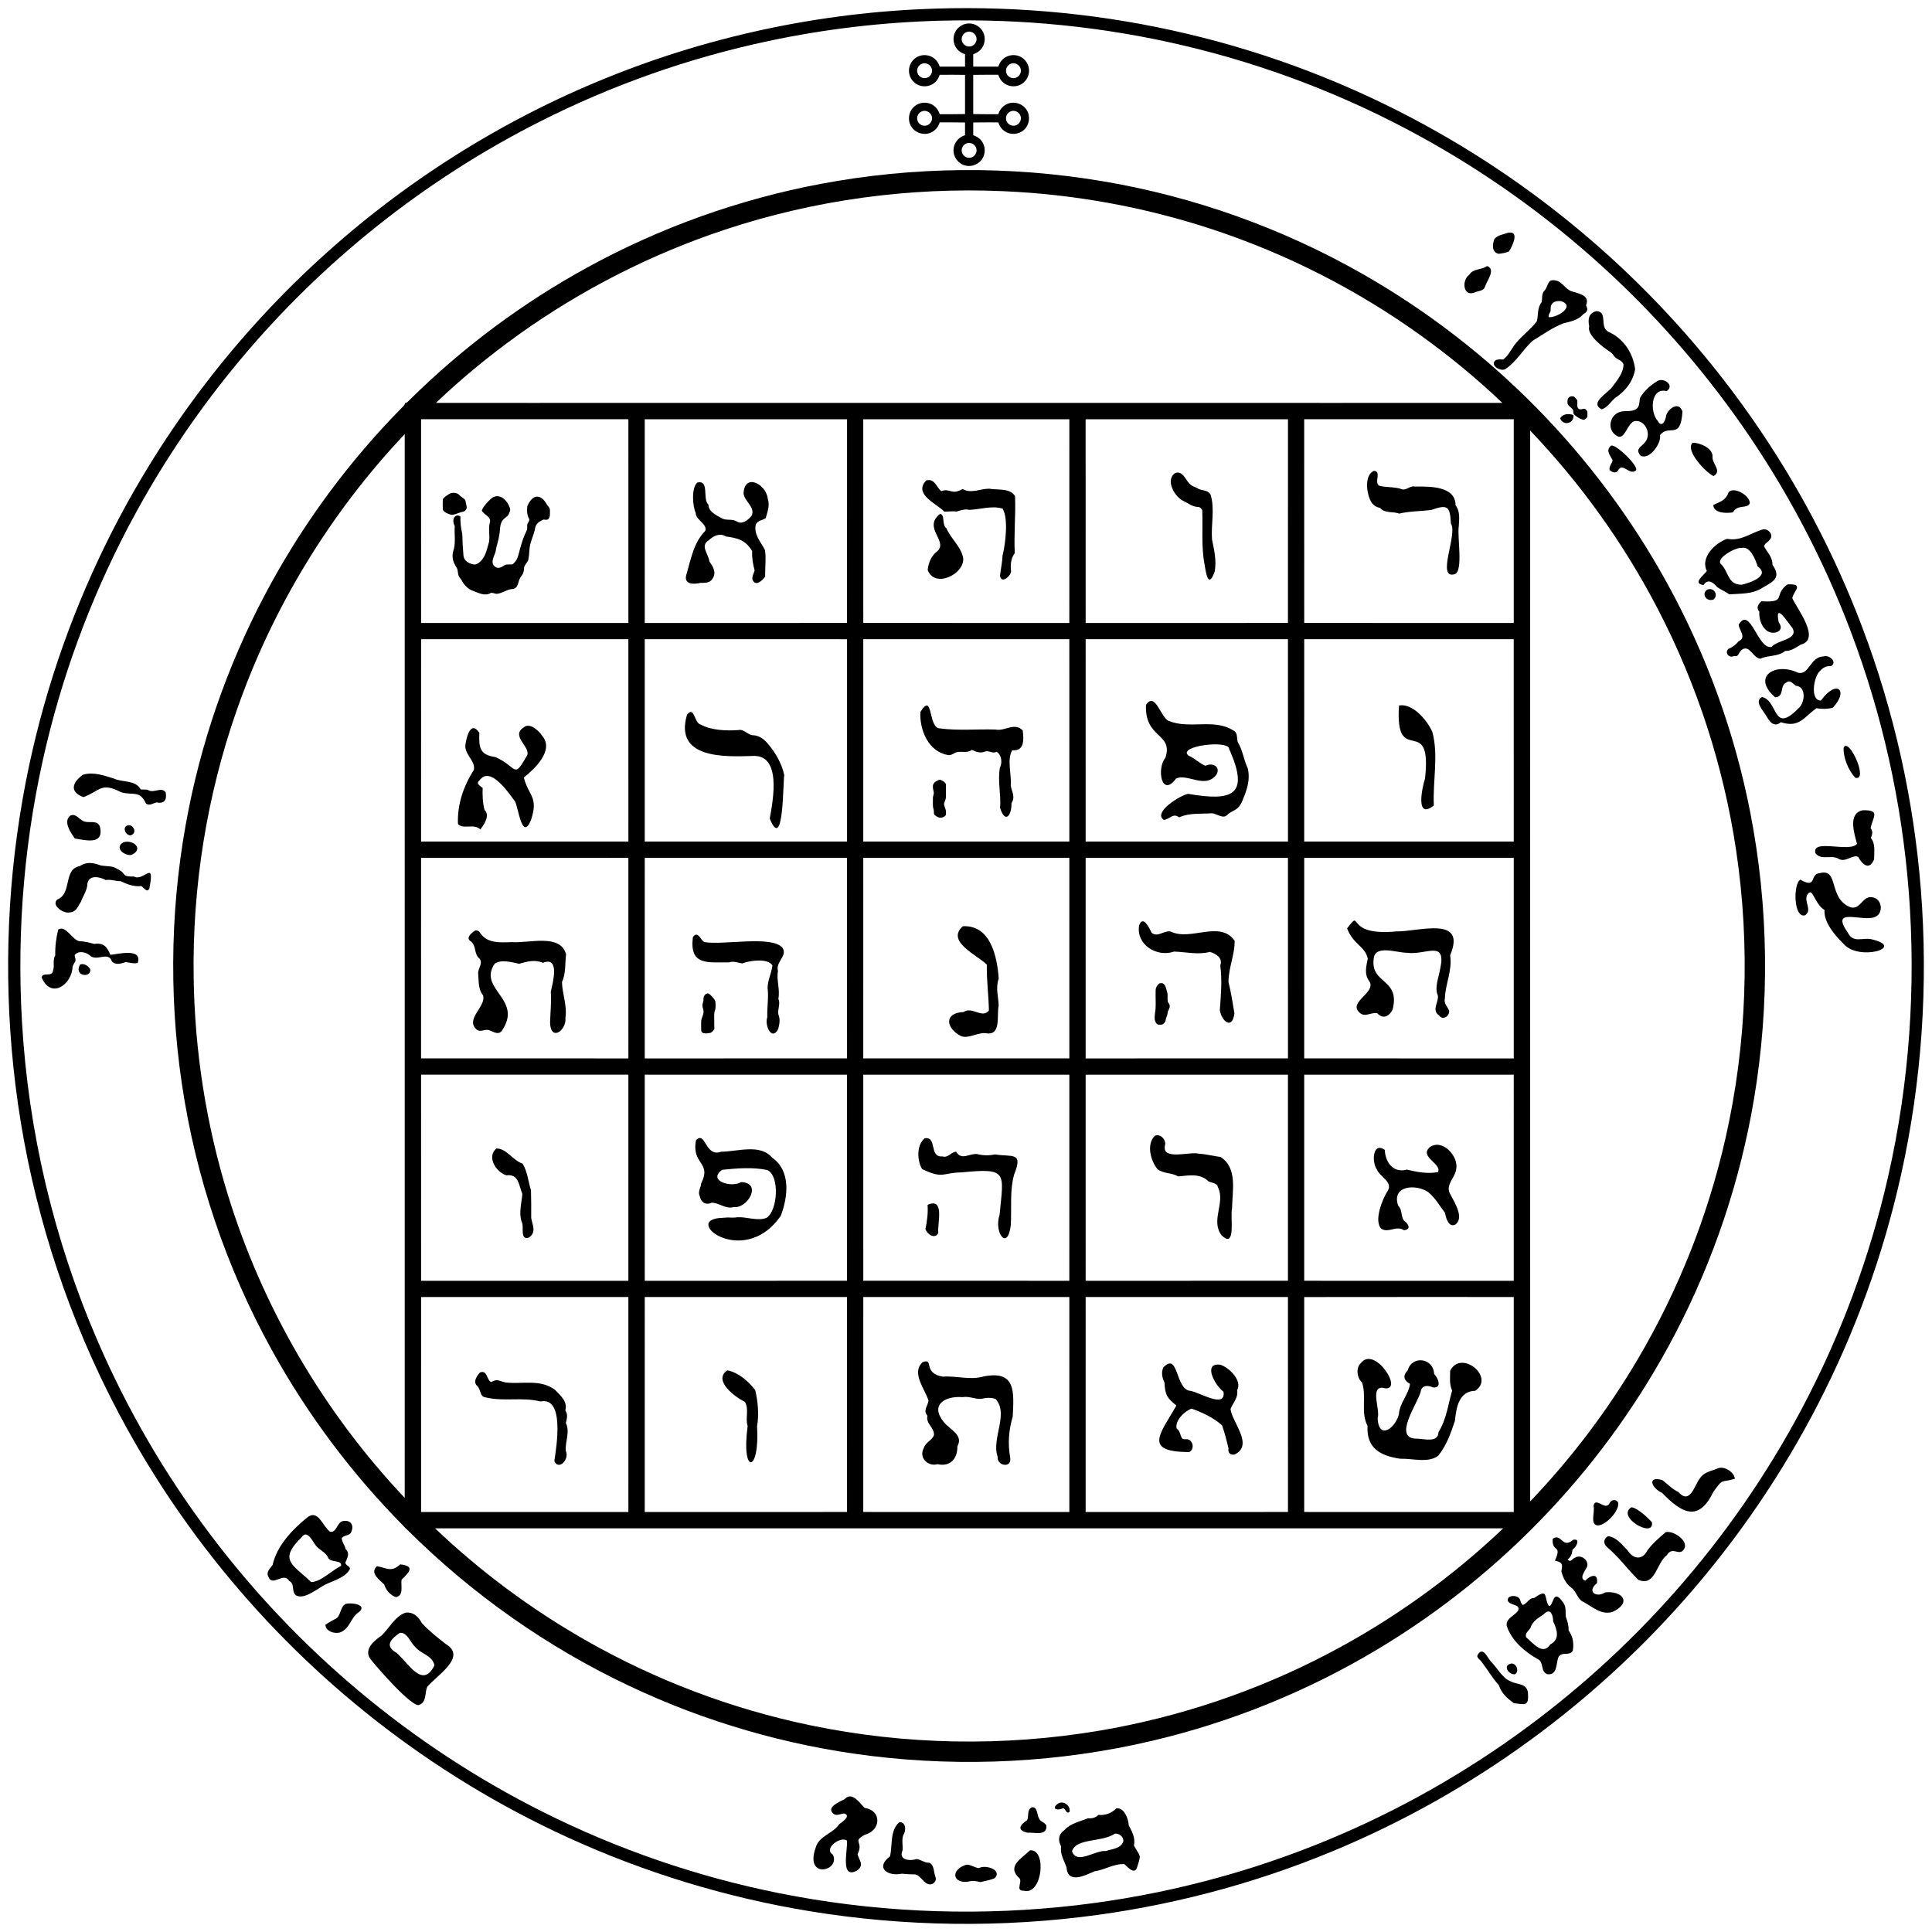 <svg xml:space="preserve" style="enable-background:new 0 0 4000 4000;" viewBox="0 0 4000 4000" height="4000px" width="4000px" y="0px" x="0px" xmlns:xlink="http://www.w3.org/1999/xlink" xmlns="http://www.w3.org/2000/svg" id="Layer_1" version="1.0">
<g>
	<path d="M1937.5,17.81c175.07-5.47,350.91,11.94,521.35,52.37c171.71,40.61,337.87,104.54,492.59,189.36
		c136.8,74.89,264.64,166.07,380.19,270.8c110.85,100.45,210.29,213.45,295.88,336.13c93.75,134.29,170.78,280.26,228.59,433.5
		c65.49,173.45,106.2,356.19,120.78,541.01c15.66,197.83,2.12,398.03-41.06,591.76c-36.7,165.13-94.88,325.46-172.51,475.76
		c-71.16,137.9-158.65,267.35-259.91,384.92c-93.69,108.92-199.29,207.55-314.18,293.8c-124.54,93.45-260.08,172.26-403.02,234.01
		c-163.73,70.84-337.17,119.18-513.91,143.41c-197.66,27.07-399.38,24.51-596.25-7.78c-173.03-28.42-342.25-80.03-501.62-153.17
		c-141.02-64.61-274.34-145.97-396.45-241.63C661,3470.44,554.29,3365.72,460.6,3250.39c-100.29-123.27-185.76-258.61-253.77-402.24
		c-89.98-189.66-149.22-393.83-174.9-602.17C7.68,2049.4,12.59,1849.2,46.88,1654.11c30.23-172.09,83.51-340.12,158.01-498.17
		c106.9-227.2,257.61-433.6,441.08-604.99c171.29-160.19,371.09-289.88,587.42-380.53C1456.07,76.85,1696.1,25.06,1937.5,17.81z
		 M1947.52,42.84c-119.6,3.15-238.92,17.12-355.95,41.99c-164.53,34.86-324.48,91.27-474.51,167.26
		c-238.34,120.5-451.44,290.46-622.2,495.78c-80.74,96.9-152.11,201.61-212.74,312.21c-83.08,151.43-145.91,313.97-186.1,481.95
		c-44.91,187.1-61.68,380.83-50.54,572.89c13.02,227.75,66.3,453.17,157.09,662.47c61.36,141.74,139.68,276.1,232.62,399.44
		c89.71,119.1,192.97,228,307.25,323.77c117.15,98.32,245.83,182.9,382.61,251.34c154.15,77.18,318.62,133.74,487.66,167.6
		c190.56,38.26,386.8,47.79,580.23,28.91c181.77-17.71,361.02-61.1,530.7-128.69c146.46-58.26,285.76-134.46,413.96-226.16
		c121-86.55,232.2-186.82,330.61-298.4c101.7-115.18,189.87-242.31,261.94-378.02c80.83-152.05,141.36-314.89,179.34-482.86
		c43.74-192.84,57.72-392.3,42.3-589.4c-14.32-183.68-54.78-365.31-120.01-537.62c-56.9-150.38-132.54-293.65-224.5-425.54
		c-84.61-121.35-182.92-233.15-292.53-332.51c-113.58-102.95-239.18-192.66-373.56-266.43c-154.2-84.76-319.95-148.48-491.24-188.71
		C2285.62,55.41,2116.26,38.39,1947.52,42.84z"></path>
</g>
<g>
	<path d="M1977.85,65.89c5.43-10.65,17.2-17.64,29.16-17.29c12.35,0.03,24.2,7.91,29.05,19.26c5.24,11.55,2.77,26.04-6.02,35.2
		c-4.04,4.43-9.47,7.29-15.08,9.2c0.02,8.54-0.01,17.08,0.02,25.62c17.28,0.15,34.56,0.05,51.84,0.1
		c2.16-6.49,5.74-12.68,11.25-16.89c9.54-7.76,23.6-9.24,34.55-3.65c10.7,5.18,17.93,16.69,17.9,28.59
		c0.33,12.5-7.43,24.71-18.86,29.75c-11.62,5.47-26.35,3.06-35.61-5.84c-4.45-4.05-7.31-9.48-9.21-15.12
		c-17.29,0.04-34.58-0.14-51.87,0.2c0,27.04-0.02,54.09,0.01,81.14c17.3,0.45,34.6,0.23,51.91,0.26
		c2.89-9.78,10.22-18.24,19.89-21.75c13.84-5.48,30.95,0.16,38.71,12.87c8.3,12.57,6.05,30.73-5.06,40.89
		c-10.7,10.43-28.75,11.73-40.82,2.92c-6.23-4.23-10.49-10.83-12.71-17.95c-17.3-0.02-34.6-0.14-51.88,0.21
		c-0.08,8.79-0.06,17.58-0.03,26.38c6.71,2.18,13.03,6.03,17.25,11.79c7.48,9.66,8.66,23.64,2.94,34.43
		c-6.55,13.19-22.79,20.37-36.96,16.37c-14.36-3.51-24.96-17.87-24.03-32.64c0.3-13.86,10.6-26.25,23.82-29.97
		c-0.03-8.79-0.01-17.57-0.02-26.36c-17.46-0.36-34.93-0.2-52.4-0.23c-2.89,9.7-10.08,18.13-19.66,21.68
		c-13.94,5.69-31.31-0.06-39.07-12.97c-8.53-13.04-5.63-31.96,6.45-41.81c11.45-10.1,30.08-10.18,41.65-0.22
		c5.21,4.19,8.54,10.19,10.74,16.42c17.43-0.16,34.87,0.16,52.31-0.32c-0.01-27.05-0.03-54.1,0-81.14
		c-17.49-0.3-34.98-0.23-52.47-0.14c-2.17,7.14-6.49,13.7-12.69,17.96c-9.7,6.95-23.32,7.78-33.8,2.08
		c-10.19-5.29-17.02-16.4-17.09-27.89c-0.44-12.37,7.04-24.53,18.25-29.77c11.44-5.68,26.1-3.61,35.55,4.97
		c4.74,4.12,7.93,9.74,9.78,15.7c17.49,0.07,34.98,0.06,52.47-0.05c-0.02-8.54-0.05-17.08,0.02-25.62
		c-6.78-2.19-13.16-6.07-17.38-11.9C1973.19,90.67,1972.05,76.66,1977.85,65.89z M2002.31,66.06c-7.68,2.01-12.85,10.54-10.87,18.27
		c1.6,7.72,9.77,13.27,17.55,11.78c8.5-1.17,14.7-10.36,12.51-18.69C2019.75,69.13,2010.44,63.52,2002.31,66.06z M1909.51,131.72
		c-7.37,2.23-12.14,10.48-10.31,17.98c1.54,7.76,9.73,13.37,17.54,11.9c8.3-1.17,14.49-9.94,12.65-18.16
		C1927.92,134.65,1917.92,128.69,1909.51,131.72z M2093.51,131.71c-7.08,2.14-11.86,9.83-10.51,17.13
		c1.12,8.16,9.6,14.33,17.73,12.75c8.43-1.19,14.62-10.22,12.54-18.52C2111.6,134.48,2101.78,128.76,2093.51,131.71z
		 M1908.51,230.62c-7.01,2.68-11.25,10.91-9.19,18.16c1.83,7.58,9.99,12.88,17.67,11.3c8.48-1.31,14.59-10.6,12.22-18.91
		C1927.26,232.38,1916.78,226.96,1908.51,230.62z M2092.5,230.6c-7.33,2.75-11.55,11.57-8.98,18.99
		c2.32,7.81,11.43,12.68,19.21,10.06c7.96-2.25,12.92-11.56,10.17-19.41C2110.49,231.95,2100.44,227.14,2092.5,230.6z
		 M2001.5,296.73c-7.27,2.35-11.96,10.59-10.05,18.03c1.63,7.92,10.21,13.51,18.13,11.66c8.39-1.52,14.24-10.82,11.8-19.04
		C2019.38,298.99,2009.6,293.71,2001.5,296.73z"></path>
</g>
<g>
	<path d="M1699.46,380.67c192.15-36.18,390.72-37.98,583.52-5.45c189.2,31.85,372.63,97.43,539.2,192.62
		c131.92,75.26,253.32,168.89,359.75,277.23c105.86,107.7,196.93,229.94,269.63,362.31c81.56,148.21,139.92,309.16,172.26,475.21
		c38.04,195.11,40.53,397.07,7.58,593.1c-28.46,169.32-83.82,334.08-163.38,486.22c-69.48,133.1-157.33,256.57-260.14,366
		c-104.33,111.12-224.08,207.78-354.81,286.17c-144.88,87-303.29,151.43-467.82,190.06c-190.51,44.86-389,55.15-583.21,31.18
		c-172.55-21.27-341.65-70.24-498.81-144.61c-170.03-80.26-326-190.06-459.23-322.72c-3.43-2.92-6.61-6.06-9.47-9.51
		c-106.67-107.87-198.44-230.46-271.72-363.29c-94.45-170.86-157.92-358.77-186.38-551.91c-27.99-189.53-23.08-383.93,14.9-571.73
		c32.69-161.91,90.15-318.78,169.71-463.53C633.82,1075.4,725,952.92,831.05,845.05c2.89-3.16,7.09-5.79,7.37-10.48
		c4.77-0.33,7.4-4.61,10.62-7.53c108.82-107.47,232.63-199.75,366.78-273.21C1366.59,471.15,1530.47,412.44,1699.46,380.67z
		 M1501.19,475.41c-152.1,50.3-296.46,123.84-426.81,216.95c-60.4,43.25-118.05,90.44-171.8,141.74
		c126.48,0.19,252.95,0.03,379.42,0.08c386.67,0,773.33,0,1160,0c222.79-0.05,445.59,0.11,668.38-0.08
		c-53.4-50.95-110.63-97.86-170.6-140.87c-131.29-93.98-276.83-168.06-430.21-218.55c-139.48-46.04-285.36-72.52-432.09-78.84
		C1882.69,387.25,1686.28,413.94,1501.19,475.41z M871.77,868c0.04,140.6-0.07,281.2,0.05,421.81c143.06-0.01,286.11,0,429.17-0.01
		c0.02-140.6-0.01-281.2,0.01-421.81C1157.92,868.01,1014.85,868,871.77,868z M1334.86,868c0.02,140.6-0.05,281.2,0.03,421.81
		c139.59-0.06,279.17,0.09,418.76-0.07c0.17-140.58-0.01-281.16,0.09-421.73C1614.11,867.99,1474.48,868.01,1334.86,868z
		 M1787.26,868.01c0.1,140.57-0.08,281.15,0.09,421.73c142.2,0.14,284.4,0.05,426.59,0.04c0.1-140.6,0-281.19,0.05-421.78
		C2071.75,868.01,1929.51,867.99,1787.26,868.01z M2247.66,868c0.04,140.6-0.1,281.2,0.07,421.8c139.6-0.03,279.21,0.08,418.81-0.05
		c0.15-140.58-0.02-281.16,0.09-421.74C2526.97,867.98,2387.31,868.02,2247.66,868z M2700.18,868
		c0.08,140.58-0.08,281.16,0.08,421.74c144.6,0.16,289.19,0.01,433.79,0.07c0.06-140.6,0-281.21,0.02-421.81
		C2989.44,868.01,2844.81,868,2700.18,868z M3168.05,891.47c-0.11,309.18-0.02,618.35-0.05,927.53
		c0.03,429.84-0.06,859.68,0.05,1289.52c85.84-89.68,161.08-189.48,223.98-296.51c83.12-141.41,144.3-295.69,180.48-455.69
		c44.22-195.02,51.45-398.29,21.91-596.04c-25.92-173.71-80.84-343.04-161.82-498.89C3362.53,1126.39,3273.2,1001.38,3168.05,891.47
		z M489.91,1471.07c-62.01,177.48-91.96,365.98-88.95,553.92c2.23,150.43,25.54,300.57,69.52,444.46
		c71.57,235.17,198.62,453.11,367.44,631.73c0.1-74.73,0.02-149.45,0.04-224.18c-0.02-659.39,0.06-1318.79-0.04-1978.18
		C683.45,1062.3,563.88,1258.64,489.91,1471.07z M871.82,1323.39c-0.11,139.64-0.02,279.28-0.04,418.92
		c143.07,0.06,286.14,0.04,429.22,0.01c-0.02-139.64,0.02-279.28-0.02-418.93C1157.92,1323.4,1014.87,1323.41,871.82,1323.39z
		 M1787.34,1323.45c-0.12,139.61-0.02,279.21-0.05,418.82c142.23,0.15,284.46,0.07,426.69,0.04
		c-0.03-139.63,0.07-279.26-0.04-418.88C2071.74,1323.4,1929.54,1323.35,1787.34,1323.45z M2247.73,1323.39
		c-0.15,139.65-0.06,279.29-0.05,418.93c139.64,0.01,279.28,0.1,418.93-0.05c-0.05-139.61,0.05-279.22-0.05-418.83
		C2526.95,1323.34,2387.34,1323.44,2247.73,1323.39z M2700.25,1323.46c-0.13,139.6-0.02,279.21-0.05,418.81
		c144.62,0.16,289.24,0.03,433.86,0.07c-0.03-139.66,0.1-279.31-0.06-418.96C2989.42,1323.47,2844.84,1323.31,2700.25,1323.46z
		 M1334.88,1323.42c-0.05,139.64-0.02,279.27-0.01,418.91c139.61-0.03,279.23,0.11,418.84-0.06c0-139.58,0.01-279.17,0-418.75
		c-26.24-0.28-52.48-0.04-78.71-0.12C1561.63,1323.41,1448.26,1323.38,1334.88,1323.42z M871.77,1776.09
		c-0.03,138.39,0.06,276.79-0.04,415.19c143.09,0.13,286.18,0.05,429.27,0.04c-0.01-138.42,0.01-276.84-0.01-415.26
		C1157.92,1776.08,1014.85,1776.04,871.77,1776.09z M1334.89,1776.06c-0.06,138.43-0.03,276.85-0.02,415.27
		c139.61-0.03,279.23,0.11,418.84-0.06c-0.03-138.38,0.07-276.77-0.05-415.15C1614.07,1775.99,1474.48,1776.11,1334.89,1776.06z
		 M1787.34,1776.12c-0.12,138.38-0.02,276.77-0.05,415.15c142.23,0.15,284.46,0.07,426.7,0.04c-0.03-138.41,0.03-276.82-0.04-415.23
		C2071.75,1776.08,1929.54,1776,1787.34,1776.12z M2247.72,1776.07c-0.13,138.42-0.05,276.83-0.04,415.25
		c139.64,0.01,279.28,0.1,418.93-0.05c-0.05-138.38,0.05-276.77-0.06-415.15C2526.94,1776,2387.33,1776.09,2247.72,1776.07z
		 M2700.24,1776.11c-0.09,138.39-0.02,276.77-0.04,415.16c144.62,0.16,289.24,0.03,433.86,0.07c0.01-138.43,0.02-276.85,0-415.28
		C2989.45,1776.1,2844.84,1776,2700.24,1776.11z M871.79,2225.01c-0.01,142.24-0.07,284.47,0.03,426.71
		c143.05-0.01,286.11,0,429.16-0.01c0.04-142.23,0.01-284.46,0.01-426.7C1157.93,2225.02,1014.86,2225.02,871.79,2225.01z
		 M1334.87,2225.01c-0.01,142.24-0.05,284.47,0.02,426.71c139.59-0.06,279.17,0.08,418.76-0.07c0.13-142.2,0.06-284.39,0.04-426.59
		C1614.08,2224.95,1474.48,2225.05,1334.87,2225.01z M1787.31,2225.06c-0.02,142.2-0.09,284.39,0.04,426.59
		c142.2,0.13,284.39,0.06,426.59,0.04c0.09-142.22,0.04-284.44,0.02-426.65C2071.75,2225.02,1929.53,2224.97,1787.31,2225.06z
		 M2247.7,2225.02c-0.04,142.23-0.12,284.46,0.03,426.69c139.61-0.03,279.21,0.07,418.82-0.05c0.1-142.2,0.05-284.4,0.02-426.6
		C2526.95,2224.95,2387.32,2225.05,2247.7,2225.02z M2700.22,2225.06c-0.04,142.17-0.04,284.35,0,426.52
		c35.59,0.31,71.18,0.05,106.78,0.13c109.02-0.01,218.03,0.02,327.05-0.01c0.04-142.23,0.02-284.46,0.01-426.69
		C2989.45,2225.05,2844.84,2224.96,2700.22,2225.06z M871.82,2685.28c-0.1,148.39-0.05,296.78-0.02,445.17
		c143.06,0.02,286.13,0.05,429.2-0.01c-0.02-148.38,0.02-296.77-0.02-445.15C1157.93,2685.28,1014.88,2685.29,871.82,2685.28z
		 M1334.89,2685.28c-0.07,148.39-0.03,296.78-0.01,445.18c139.61-0.04,279.22,0.13,418.83-0.09
		c-0.03-148.34,0.09-296.68-0.06-445.02C1614.06,2685.2,1474.48,2685.34,1334.89,2685.28z M1787.35,2685.35
		c-0.15,148.34-0.03,296.68-0.06,445.02c35.57,0.22,71.14,0.03,106.71,0.1c106.66-0.04,213.32,0.08,319.98-0.06
		c-0.01-148.37,0.06-296.73-0.04-445.1C2071.74,2685.29,1929.55,2685.22,1787.35,2685.35z M2247.73,2685.29
		c-0.15,148.38-0.07,296.77-0.04,445.15c139.64,0.01,279.28,0.13,418.91-0.06c-0.04-148.35,0.07-296.69-0.05-445.04
		C2526.94,2685.22,2387.34,2685.32,2247.73,2685.29z M2700.22,2685.42c-0.05,148.32-0.02,296.64-0.01,444.96
		c31.93,0.21,63.86,0.03,95.79,0.09c112.69-0.01,225.37,0.01,338.06-0.01c0.02-148.39,0.03-296.77-0.01-445.16
		C2989.44,2685.35,2844.83,2685.12,2700.22,2685.42z M900.75,3164.26c93.58,89.07,198.02,166.72,310.18,230.83
		c145.1,83.01,303.33,143.02,467.01,176.99c196.49,40.84,400.6,44.48,598.46,11.05c164.1-27.72,323.79-81.37,471.32-158.38
		c132.86-69.26,255.96-157.23,364.51-260.5C2375.07,3164.26,1637.91,3164.24,900.75,3164.26z"></path>
</g>
<path d="M3121.44,482.14c26.09-5.8,9.7,27.46,2.91,38.18c-6.38,3.29-14.88,4.48-21.97,5.19c-14.43-4.05-12.57-19.69-8.41-30.62
	C3100.93,486.41,3111.84,485.69,3121.44,482.14z"></path>
<path d="M3078.68,550.86c19.38,6.39-0.87,31.24-4.45,43.45c-2.78,8.17-13.16,7.69-19.94,10.71c-25.2,11.38-28.7-24.62-12.39-36.09
	C3050.04,555.42,3066.65,559.53,3078.68,550.86z"></path>
<g>
	<path d="M3210.52,580.76c23.62-4.84,27.28,19.66,47.58,23.6c13.66,3.83,34,9.03,25.63,27.61c4.87,9.48,2.75,13.54-6.06,18.75
		c-9.73,11.78-26.35,15.15-40.35,18.54c-23.37,8.91-43.46,23.68-64.55,36.49c-20,18.38-32.96,43.03-55.71,58.15
		c-9.48,6.65-32.98-7.54-21.14-17.65c5.4-3.05,10.64-1.96,16.19-1.93c10.09-7.23,15.7-18.95,22.49-28.71
		c13.52-18.68,33.15-31.83,47.1-50.1c3.9-13.3,0.29-27.99,10.23-39.92c1.47-7.67-0.55-16.25,4.79-22.92
		C3203.47,596.74,3203.38,585.55,3210.52,580.76z M3211.77,631.78c-2.39,3.94-0.5,8.72-1.67,12.92c-1.74,3.84-4.84,7.43-3.65,11.95
		c16.26,1.7,55.85-21.92,26.45-32.97C3225.04,622.57,3215.31,623.58,3211.77,631.78z"></path>
</g>
<path d="M3304.86,644.13c25.57,0.82,4.84,34.21,26.53,43.48c30.79,14,50.2,44.62,53.96,77.05c-4.2,24.4-20.09,45.53-40.93,58.75
	c-9.33,7.8-16.32,20.49-28.31,24.12c-26.32-13.79,13.51-33.78,22.37-47.09c9.96-13.42,23.17-29.16,22.73-46.37
	c-3.37-8.63-13.65-9.49-18.92-16.16c-2.82-4.14-5.98-8.32-10.59-10.56c-13.5-9.02-46.75-34.15-41.42-51.39
	C3287.5,661.11,3288.51,648.99,3304.86,644.13z"></path>
<path d="M3430.41,789.64c13.14-9.65,37.81,7.94,20.29,20.04c-33.53-7.94-35.14,43.37-18.45,61.88c8.56,15.44,16.43-0.96,17.37-11.5
	c4.89-15.02,26.51-29.82,33.76-7.88c-3.99,61.31-27.95,24.35-46.56,48.9c3.89,16.71-23.82,54.35-41.17,41.4
	c-10.35-14.15,2.94-17.03,10.12-26.88c14.15-16.12,1.11-46.33-20.76-43.87c-16.7,3.22-20.92,43.42-38.76,29.85
	c-18.96-11.96-14.09-40.53,6.16-48.2c11.22-4.59,24.7,0.72,35.34-6.6c7.55-5.35,6.08-15.08,7.68-22.95
	C3403.73,809.83,3416.39,798.02,3430.41,789.64z"></path>
<path d="M3250.44,821.44c3.05-1.58,7.51-1.48,10.03,1.19c2.52,2.49,5.76,5.32,5.25,9.27c0.54,4.64-1.7,10.6,2.31,14.15
	c2.76,2.8,6.93,0.79,10.31,0.5c3.41-1.04,5.89,2.24,7.73,4.61c0.97,3.81,0.54,7.91,0.4,11.83c-1.5,2.77-4.14,4.87-6.94,6.21
	c-5.09-0.56-9.76-3.09-13.99-5.82c-2.81-2.12-5.95-4.07-7.82-7.11c-0.75-2.81,0.19-6.01-1.37-8.56c-3.26-3.9-7.97-6.46-10.64-10.86
	C3244.85,831.38,3244.55,824.23,3250.44,821.44z"></path>
<path d="M3230.13,865.89c5.75-9.54,18.06-10.04,27.59-6.51C3259.6,877.08,3236.07,882.8,3230.13,865.89z"></path>
<path d="M3504.48,916.62c14.96-0.08,40.49,10.72,41.22,27.67c-2.8,14.46,20.86,30.82,2.08,41.33
	C3533.21,979.95,3487.51,932.27,3504.48,916.62z"></path>
<path d="M3334.59,923.59c6.5-9.56,62.29,44.69,51.85,50.81c-13.21,10.49-27.55-18.98-36.76,0.25c-4.72,6.16-12.73,3.08-17.2-1.71
	c-1.64-7.53,5.13-13.04,6.29-20C3334.45,943.87,3323.93,932.89,3334.59,923.59z"></path>
<path d="M2844.53,974.9c16.61,0.72-0.28,23.32,10.85,30.69c15.18,4.22,33.18,1.7,48.99,7.91c9.14,0.67,15.7-8.59,25.64-6.09
	c29.4-0.32,83.44-1.49,83.58,38.5c9.69,13.47,7.44,27.67,6.72,43.1c-3.79,21.16,9.95,93.63-8.56,99.8
	c-38.91,11.5,6.9-83.7-7.75-104.56c-2.07-34.84-5.24-41.15-41.18-28.31c-22.05,2.7-44.51,2.26-65.83,7.42
	c-13.49-4.94-29.58-0.01-39.66-11.72c-10.32-2.28-17.07-7.56-21.04-17.78C2829.04,1017.99,2825.19,983.44,2844.53,974.9z"></path>
<path d="M2433.75,979.08c16.6-4.87,20.7,16.9,31.68,24.51c4.57,4.4,11.26,5.12,16.32,8.84c8.23,3.41,18.97,2.27,24.52,11.25
	c9.43,30.14,0.68,62.02,3.12,93.34c4.46,21.71,9.54,43.57,5.62,65.93c-12.97,36.83-17.95,5.38-20.93-13.54
	c-7.31-36.95-3.44-75.56-4.99-113.33c-2.06-3.11-4.97-6.72-9.08-6.5c-10.66-0.3-19.19-7-28.23-11.63
	C2432.39,1030.45,2411,992.68,2433.75,979.08z"></path>
<path d="M1917.57,994.71c17.55-5.01,20.91,14.02,31.28,22.12c18.58-7.12,20.59,9.36,43.96-4.46c17.9,10.43,36.59-0.67,55.18-0.57
	c17.41,3.27,42.96-2.01,53.55,15.38c1.57,40.01-2.57,79.52-0.55,117.92c-8.54,11.5-9.17,24.56-7.63,38.19
	c-1.75,10.84-21.05,26.57-22.98,7.8c1.81-13.7,4.74-26.98,5.3-40.9c5.98-23.61,12.51-76.64,0.12-97.13
	c-22.74-6.91-46.8,1.99-69.23,2.51c-8.56-2.32-17.56,0.98-25.72,3.49c-8.68-1.15-17.05,0.44-25.84,0.13
	C1939.64,1042.92,1890.21,1023.26,1917.57,994.71z"></path>
<path d="M1443.85,998.97c25.66-5.75,9.84,34.36,22.93,46.02c0.24,14.57,15.84,21.37,27.07,27.73c9.79,5.88,21.68,0.94,30.93,6.59
	c11.31,7.74,24.13-2.41,31.24-11.31c8.58-17.86-14.35-29.13-16.57-46.04c1.79-43.54,46.8-19.77,50.09,10.29
	c4.71,12.82-0.46,27.77-4.16,40.26c-6.51,5.24-17.32,4.39-20.71,14.16c-4.33,20.08,10.71,35.57,19.2,52.18
	c2.61,17.75-0.13,36.65,0.38,54.77c-4.23,6.08-15.87,18.51-23.1,11.38c-7.81-7.75-0.64-15.67,1.18-24.01
	c-3.46-13.15-5.78-26.28-5.03-39.98c-13.66-22.85-29.52-26.94-54.33-30.25c-12.35-7.95-25.57-1.6-35.45,7.74
	c-19.07,11.59-0.18,28.38,1.03,43.82c7.96,10.96,15.68,23.64,6.12,36.52c-5.21,8.55-16,7.83-24.71,8.03
	c-13.21,3.24-34.2,3.39-29.25-15.9c9.47-31.73,15.03-67.27,39.43-91.82c5.08-14.61-19.84-22.22-19.67-37.05
	C1433.75,1047.74,1431.14,1009.91,1443.85,998.97z"></path>
<path d="M3578.94,1019.07c11.42-12.79,44.86,7.75,43.8,22.93c-5.37,12.41-24.87,1.06-34.9,18.73c-12.75,2.35-40.17,2.29-40.55-15.31
	C3562.27,1038.43,3573.16,1035.98,3578.94,1019.07z"></path>
<path d="M936.43,1020.53c4.93-0.53,10.5,0.12,14.03,3.97c3.46,3.62,7.96,5.98,11.63,9.35c1.99,1.68,1.71,4.52,2.33,6.84
	c0.6,4.04,2.48,8.08,1.63,12.21c-1.47,2.86-3.62,6.03-7.11,6.43c-7.23,1.38-13.79,5.14-21.05,6.37c-4.22,0.65-8.07-1.43-11.89-2.83
	c-3.78-1.38-6.92-4.14-9.2-7.39c-0.34-7.3-0.33-14.67,0-21.97c3.21-4.7,8.27-7.61,12.94-10.67
	C931.72,1021.49,934.05,1020.77,936.43,1020.53z"></path>
<path d="M1021.76,1028.92c16.4-6.62,29.96,9.4,34.16,23.79c1.34,3.59-0.86,7.13-2,10.46c-2.11,6.39-9.29,8.62-13.05,13.79
	c-6.93,9.36-4.94,19.8-7.27,31.28c-1.95,13.62-5.88,21.49-7.48,33.55c-3.01,10.77-13.23,25.23,1.24,33.06
	c5.74,2.46,11.53-0.87,16.28-4c5.18-3.84,11.85-1.31,17.7-2.51c10.03-8.79,10.76-14.51,15.27-31.84
	c5.32-18.89,6.84-22.72,13.51-37.47c2.55-4.12,0.65-9.14,1.59-13.63c1.37-3.44,4.66-6.38,4.06-10.36
	c-4.95-9.6-4.91-16.17-4.11-26.83c10.27-24.61,27.79-27.48,41-2.92c2.81,3.3,6.37,6.91,5.89,11.62c-0.2,5.75,1.14,12.15-2.78,17.02
	c-2.6,3.43-7.05,1.91-10.62,1.79c-10.38,4.95-16.71,8.55-17.97,21.98c-3.35,12.75-10.61,27.81-10.97,40.22
	c-0.41,8.59-1.15,14-2.5,21.69c-2.2,5.22-6.88,9.21-8.51,14.86c-0.54,9.98-1.88,13.52-8.11,21.65c-5.19,8.5-3.4,22.23-16.26,23.38
	c-11.43,0.75-20.42,8.73-31.83,9.93c-4.41,0.26-8.44-2.76-12.87-1.83c-12.42,7.58-25.38-0.26-37.46-4.57
	c-7.67-2.68-13.95-8.38-18.75-14.77c-2.71-4.83-5.79-9.42-9.06-13.86c-3.92-5.67-1.71-13.14-5.41-18.89
	c-8.62-13.93-11.01-23.73-5.58-39.41c3.55-15.22,0.51-31.25,1.67-46.74c-7.48-14.29,0.7-27.06,11.79-20.03
	c-0.53,9.96,0.81,24.76,3.72,35.7c0.31,15.61,1.25,31.85,2.67,46.77c2.19,9.84,10.31,14.26,19.43,16.59
	c7.48,1.98,13.69-3.88,18.3-8.95c8.95-10.54,11.19-24.75,15.07-37.52c2.17-13.3-1.82-26.83,1.66-39.93
	c3.69-12.8-12.63-15.6-16.61-25.15C999.78,1049.01,1014.54,1032.79,1021.76,1028.92z"></path>
<path d="M1945.99,1064.09c11.04-0.07,3.66,23.57,13.34,29.25c9.09,22.12,29.94,37.39,34.85,61.71c3.42,33.7-59.4,64.13-73.54,24.82
	c1.84-15.7,7.85-29.71,20.81-39.47C1962.54,1119.59,1910.27,1092.48,1945.99,1064.09z"></path>
<g>
	<path d="M3648.96,1096.28c9.99-3.32,23.57,9.78,16.38,19.36c-3.23,6.13-11.22,8.39-13.12,15.39c6.59,12.74,18.08,22.54,17.37,38
		c18.17,26.52,3.98,34.1-19.78,47.38c-21.53,14.31-45.06,12.23-69.4,14.11c-7.93-5.78-17.12-9.35-24.96-14.85
		c-8.83-10.45-19.61-18.09-28.52-4.43c-24.31-3.41,1.25-20.42,6.88-29.14c-14.02-27.88,17.27-58.21,42.09-66.48
		C3604.32,1120.81,3623.18,1104.25,3648.96,1096.28z M3605.67,1134.45c-10.76-2.09-51.95,20.13-43.57,32.45
		c17.59,15.86,13.72,43.65,43.89,43.74c16.86-3.91,60.42-18.3,32.85-38.25C3634.84,1158.87,3623.5,1129.8,3605.67,1134.45z"></path>
</g>
<path d="M3700.75,1209.92c37.18-1.86,10.75,15.21,10.11,28.89c9.75,21.53,59.92,84.79,17.28,95.89
	c-10.9,6.25-18.9,13.13-32.09,13.05c-15.12,12.4-34.66,8.2-51.23,16.03c-15.75-1.07-22.03-29.8-38.49-18.59
	c-6.71,4.36-6.15,16.24-16.17,12.91c-9.53,5.67-20.55-6.75-11.65-14.55c8.58-3.98,15.04-8.44,21.12-15.83
	c17.07-8.25,1.05-22.28,0.09-34.53c24.3-39.77,39.4,52.49,68.19,46.2c11.62-14.67,55.76-14.61,43.41-38.68
	c-10.22-12.44-37.42-56.32-28.75-12.39c15.69,19.93-15.49,29.58-28.05,14.13c-8.95-8.41-12.87-23.39-12-36.04
	c-7.05-7.29-2.52-15.67,4.12-21.54C3701.24,1248.13,3670.25,1232.24,3700.75,1209.92z"></path>
<path d="M3534.59,1220.69c13.79-5.46,24.21,11.36,12.91,20.6C3533.33,1246.5,3521.57,1230.08,3534.59,1220.69z"></path>
<path d="M3775.54,1359c11.65-3.98,29.84,12.03,14.97,20.36c-9.35-0.91-16.24,2.78-22.32,9.76c-13.2,11.06-21.27,61.49,1.81,61.37
	c32.56-45.39,58.61-20.99,24.41,14.93c-10.82,2.62-22.54,3-33.43,0.81c-26.43,18.15-34.89,41.45-73.96,29.08
	c-14.74,12.2-24.05-2.33-31.31-15.05c-6.18-9.94-24.19-29.07-7.56-37.19c34.09,7.63,21.64,78.77,75.86,22.94
	c12.72-10.8,16.53-44.68-6.03-46.29c-6.12-4.22-11.71-13.17-19.6-6.55c-14.43,6.39-3.27,29.79-23.12,30.43
	c-49.84-42.98,0.87-73.4,47.83-50.57C3746.36,1397.58,3747.29,1360.04,3775.54,1359z"></path>
<path d="M2372.68,1459.18c19.55-28.47,30.6,28.06,47.66,33.57c42.72,17.38,92.75-5.62,132.18,19.08
	c10.73,4.43,7.51,15.51,10.09,24.45c10.45,16.98,12.12,36.46,20.79,54.57c5.85,25.79-2.81,47.09-12.51,70.26
	c-8.23,16.26-15.69,15.36-27.86,23.93c-9.87,12.86-22.59-0.47-33.98-1.28c-23.47,1.78-45.69-1.32-67.87,8.49
	c-12.71-10.25-20.01,4.79-31.76,5.18c-23.18-15.5,34.77-51.37,50.53-53.84c90.55,15.57,128.49,4.02,84.85-92.84
	c-0.15-19.72-108.51-6.21-84.12,13.67c12.75,5.27,22.71,16.31,35.27,21.02c14.14-7.22,31.9,1.59,22.6,18.27
	c-22.8,30.75-60.56-3.17-83.55,8.2c-30.43,40.82-40.66-21.07-22.13-43.07C2429.93,1517.51,2369.32,1529.65,2372.68,1459.18z"></path>
<path d="M2896.52,1460.63c27.89-4.96,57.78,29.57,69.01,54.63c13.16,49.43,0.66,101.06,3.07,152.4
	c-38.84,30.71-24.3-37.05-18.19-55.91C2965.49,1472.69,2887.4,1593.17,2896.52,1460.63z"></path>
<path d="M1905.5,1474.22c27.07-44.22,15.45,34.08,40.61,33.87c37.22,5.06,76.71,1.15,114.93,2.37c19.77,4.15,38.96-15.84,56.42,1.84
	c2.24,18.65,3.94,43.16-21.77,41.13c-11.4,19.21-1.02,49.83-3.1,72.62c1.88,12.52,10.18,24.08,1.61,36.4
	c0.62,24.62-12.45,44.6-23.62,10.48c2.31-27.72-5.35-55.9-0.49-83.07c5.52-10.92,3.78-27.2-6.94-33.49
	c-7.7,4.87-15.31-3.14-23.41-0.46c-10.07,4.33-18.41,0.71-27.76-3.31c-11.06,8.32-23.91,0.5-35.06,6.28
	c-4.23,2.53-8.85,5.03-13.95,4.48C1922.03,1556.22,1903.79,1511.81,1905.5,1474.22z"></path>
<path d="M1422.48,1479.52c15.71-19.1,14.28,18.02,28.53,20.73c22.16,11.95,52.84,13.1,77.89,11.23
	c12.19-2.51,19.25,10.95,31.04,10.85c10.57,0.24,21.95,7.94,28.56,15.98c16.62,18.84,30.35,42.92,35.17,66.48
	c-2.71,15.9-0.98,161.81-29.96,89.97c6.93-38.76,25.29-134.3-36.72-129.56C1502.55,1566.77,1394.77,1571.98,1422.48,1479.52z"></path>
<path d="M1084.18,1506.17c11.94-11.34,31.48,6.61,38.35,17.26c25.4,29.79-14.84,67.82-37.95,86.32
	c9.6,38.59,30.91,39.28,14.81,88.04c-18.44,44.42-25.86-24.08-32.99-38.41c-13.66-18.11-51.38-74.85-73.7-43.63
	c-8.55,6.89,1.85,11.15,6.58,15.77c-0.54,15.13,0.02,30.69,3.87,45.34c11.92,10.94-0.77,30.53-8.82,40.5
	c-12.38-13.22-36.16,0.72-46.2-11.38c-1.54-40.56,11.44-78.32,33.04-112.23c3.16-18.97-19.22-31.1-17.72-50.79
	c2.02-15.79,10.74-52.8,29.02-25.64c-1.37,30.46,0.76,45.56,33.12,50.11c46.37,20.2,36.43,48.03,66.05-3.94
	C1098.14,1545.91,1056.82,1523.49,1084.18,1506.17z"></path>
<path d="M3817.09,1548.06c10.29-23.51,52.74,70.09,24.07,62.2C3826.89,1595.14,3815.88,1567.97,3817.09,1548.06z"></path>
<path d="M171.51,1604.09c21.74-6.72,43.94,1.6,64.82,8c17.71,8.2,44.35,2.51,54.74,22.05c5.05,1.48,10.74-0.73,15.68,1.64
	c11.86,7.42,27.48-7.89,36.27,4.8c2.83,14.8-2.64,24.28-18.44,20.73c-7.35,1.13-14.95,8.2-22.33,2.28
	c-13.38-28.28-26.01-16.13-51.12-23.21c-42.04-21.53-42.25-3.9-78.25,10C143.07,1639.53,149.68,1619.97,171.51,1604.09z"></path>
<path d="M1942.85,1615.22c1.61-0.81,3.6-0.98,5.3-0.2c3.95,1.73,8.02,4.07,10.18,7.97c0.31,6.65-0.03,13.33,0.11,20
	c-0.1,4.6,0.65,9.46-1.47,13.75c-0.96,3.4-3.38,6.87-2.1,10.5c1.26,4.9,4.08,9.5,3.67,14.74c-0.23,2.36,0.69,5.49-1.64,7.08
	c-4.26,3.97-11.04,5.26-16.11,2.1c-3.08-1.81-7.57-3.97-7.22-8.17c0.19-4.14-0.82-8.11-1.84-12.05c-0.57-6-0.18-12.04-0.26-18.04
	c-0.25-4.66,2.87-9.01,1.55-13.66c-0.98-4.28-1.98-8.64-1.5-13.04C1932.63,1620.53,1937.8,1617.15,1942.85,1615.22z"></path>
<path d="M3856.64,1677.58c38.2-1.07,20.35,14.47,16.29,36.97c5.56,7.61,3.32,12.46,0.54,20.33c10.05,12.7,6.5,28.6,6.74,43.9
	c-9.4,24.07-24.35,11.83-33.14-4.89c-12.6-4.8-25.54,12.03-39.7,4.57c-15.09-9.82-36.59,3.97-48.7-12
	c-8.46-31.2,71.25-0.23,86.11-19.44C3839.01,1725.86,3825.27,1683.75,3856.64,1677.58z"></path>
<path d="M145.48,1688.61c10.27-4.78,17.11,5.61,24.77,10.11c12.49,8.41,32.2-4.21,37.13,14.67c7.18,36.5-30.11,26.05-52.46,22.65
	C146.45,1723.76,130.15,1701.02,145.48,1688.61z"></path>
<path d="M261.69,1709.9c12.59-6.93,24.5,14.05,9.53,19.32C262.02,1731.3,253.08,1715.81,261.69,1709.9z"></path>
<path d="M255.61,1743.82c20.01-6.25,43.29,13.91,16.32,26.34C256.9,1771.95,235.97,1754.89,255.61,1743.82z"></path>
<path d="M165.05,1793.17c14.3-9.66,28.14-6.98,43.25-1.48c11.2,2.42,24.31,0.16,33.91,7.12c22.39,10.47,6.7,16.31,35.26,16
	c20.03,11.1,43.78-37.12,31.79,24.71c-4.7,10.2-11.52-2.05-16.67-4.96c-15.75,1.61-29.17-3.72-42.98-10.2
	c-10.63,0.25-20.17-4.23-30.64-2.29c-12.29-6.81-34.66-11.62-37.93,7.27c-0.27,13.66-8.88,24.95-13.42,37.41
	c-6.41,9.92-9.34,21.39-23.16,22.31c-12.09,3.26-39.2-14.19-26.02-26.62C149.95,1850.11,130.25,1799.74,165.05,1793.17z"></path>
<path d="M3768.03,1807.6c40.06-10.06,16.46,52.49,63.05,70.76c22.36,6.52,24.95-27.8,48.91-19.8c17.46,5.52,19.44,33.61,1.14,40.29
	c-26.4,9.98-93.32-21.81-55.31,32.21c11.16,22.54,30.89,9.29,48.71,13.53c73.7,16.8-27.41,46.64-58.15,9.02
	c-17.27-16.82-40.91-44.28-38.89-69.53c-22.98-14.56-23.83-49.92-35.91-31.31c-7.18,14.81,11.39,31.34-4.41,42.22
	c-23.78,6.98-24.93-64.71-9.94-73.73C3763.23,1841.22,3745.24,1809.64,3768.03,1807.6z"></path>
<path d="M2789.03,1922.13c33.89-43.94-8.65,16.91,101.97,6.26c45.73,0.77,146.41-33.84,111.34,49.54
	c4.92,31.47-9.92,58.8-10.84,89.09c-2.84,11.22,5.67,16.77,8.82,25.92c1.19,10.99-13.75,20.25-20.74,9.49
	c-16.14-10.73-1.02-26.74-2.55-40.99c-7.71-17.01,2-37.95,4.69-55.49c13.66-61.46-30.37-27.74-68.82-33.35
	c-21.9,0.08-68.17-18.31-69.01,14.6c-5.24,50.26,55.33,38.96,39.51,102.69c-7.03,14.2-19.55,21.32-31.96,7.93
	c-12.48-2.85-26.09,9.75-36.8-1.5c-24.55-21.99,36.43-41.6,20.11-65.06c-10.72-14.48-6.05-30.54-2.97-46.31
	C2826.82,1959.36,2801.52,1955.43,2789.03,1922.13z"></path>
<path d="M2358.52,1915.65c7.97-22.08,21.52,6.5,26.02,15.9c13.22,9.79,25.58-5.95,39.43-2.84c41,20.33,101.58-24.33,132.16,18.88
	c0.88,27.56-12.42,54.72-12.71,85.47c5.35,21.23,8.81,43.78,12.34,65.11c-4.44,33.94-25.92,17.31-30.26-6.48
	c2.26-31.12,5.09-61.35,1.01-92.59c5.49-15.74-8.24-24.13-21.59-28.34c-24.32,6.67-49.89,0-74.26-0.61
	C2395.15,1982.59,2351.42,1955.81,2358.52,1915.65z"></path>
<path d="M1993.46,1917.63c57.65-2.67,71,62.95,74.26,108.31c-6.81,20.6-0.64,36.02-0.11,56.06c-4.49,20.42,6.36,63.9-27.62,56.99
	c-16.36-1.32-36.18,12.54-50.89,5.86c-31.12-16.46-34.99-48.05,5.95-49.52c16.94-12.55,39.31,14.7,52.4-3.45
	c-0.7-31.98-4.92-62.46-4.32-94.69C2023.85,1977.41,1957.54,1949.54,1993.46,1917.63z"></path>
<path d="M120.54,1924.53c15.8-10.43,30.2,23.93,45.09,24.24c10.34,0.22,19.45,2.9,29.29,5.53c20.02-2.92,26.53,5.96,33.66,22.64
	c16.94-1.83,66.85-14.52,56.47,16.71c-8.6,2.21-16.66-1.06-24.81-1.7c-9.28,2.96-21.87,7.25-28.89-2.16
	c-7.28-21.21-32.29,2.6-45.97-12.27c-8.46-6.65-23.64-9.81-30.94,0.02c4.03,16.55,1.31,9.83-4.15,23.52
	c-1.04,36.74-44.08,68.86-64.02,22.93c1.45-12.74,22.22,0.55,23.62-15.1c3.71-10.63-1.61-20.7,4.55-30.95
	C113.9,1959.95,116.29,1941.43,120.54,1924.53z"></path>
<path d="M983.65,1926.73c3.03-1.5,6.04,0.81,8.67,2.14c14.84,25.07,41.84,22.5,67.68,21.7c34.45,2.72,100.8-18.47,111.98,25.5
	c-2.38,18.86-0.13,39.33-8.45,57.02c0.35,24.04,11.08,49.27,7.14,73.61c2.95,26.66-30.47,50.54-31.84,10.76
	c0.65-21.5,3.01-42.68,1.57-64.53c4.3-18.54,19.28-73.93-16.4-59.53c-15.81-7.16-33.06-2.73-49.17,2
	c-14.94-3.17-37.35-9.67-50.61-0.14c-36.27,53.01,61.03,73.41,14.01,139.98c-7.92,8.24-18.18-0.16-26.64-2.72
	c-8.76-2.12-17.29,5.53-25.04-1.16c-24-21.82,20.3-47.11,13.67-70.47c-10.95-13.55-8.67-30.26-10.3-46.62
	c0.27-10.21,10.7-20.25,2.69-29.75c-12.23-9.74-5.31-27.8-19.46-36.69C964.38,1940.51,977.36,1930.59,983.65,1926.73z"></path>
<path d="M1434.5,1940.37c10.24-14.6,15.19,5.07,23.53,10.06c39.4,7.04,139.05-14.36,161.86,11.6c11.44,16.9-14.46,29.07-9.2,48.34
	c-3.5,19.41,4.63,37.72,0.85,57.62c4.73,10.6-1.84,21.06-0.09,32.04c4.22,10.15,2.52,19.76-0.14,29.97
	c-13.14,26.62-28.85-6.98-22.72-23.95c-0.69-20.64,3.04-40.68,0.64-60.71c0.21-16.64,8.22-30.62,10-46.64
	c-9.36-14.98-45.3-10.51-62.45-4.05c-9.31-1.3-18.13-5.59-27.63-2.1C1467.02,1991.73,1427,2000.8,1434.5,1940.37z"></path>
<path d="M165.73,1996.89c8.38-2.78,16.44,2.43,20.88,9.39C190.66,2025.36,151.79,2022.27,165.73,1996.89z"></path>
<path d="M2400.71,2035.88c2.93-0.69,6.67-0.97,8.79,1.65c4.46,3.43,4.43,9.48,6.36,14.33c2.69,6.77,0.83,14.11,1.71,21.14
	c0.85,3.53,4.69,6.01,4.16,9.98c0.6,5.22-4.07,8.98-4.24,14.05c-0.45,5.03-3.35,9.41-4,14.43c-0.6,4.22-3.38,8.29-7.46,9.77
	c-2.98,0.35-6.05,0.5-8.97-0.1c-3.78-1.88-5.16-6.39-6.3-10.13c-0.67-7.18,0.67-14.31,1.66-21.38c0.77-12.88-0.18-25.78,0.2-38.67
	C2392.52,2044.99,2395.85,2039.22,2400.71,2035.88z"></path>
<path d="M1463.77,2057.06c2.49-1.44,4.83,1.08,6.73,2.47c4.1,4.06,8.57,8.24,10.71,13.74c0.41,5.64,0.63,11.47-0.38,17.06
	c-3.24,6.79-1.83,14.41-2.09,21.67c-0.16,5.98,0.11,11.96,0.34,17.93c-1.52,3.45-4.28,6.48-7.6,8.3c-4.76,0.93-9.79,2.04-14.59,0.94
	c-2.8-0.69-5.17-3.13-5.14-6.09c-0.24-5.71,0-11.43-0.1-17.13c-0.21-8.03,5.78-14.9,4.86-23c-0.07-3.78-2.4-7.13-2.17-10.93
	c-0.42-4.53,2.46-8.52,2.17-13.03C1456.14,2064.05,1458.72,2058.48,1463.77,2057.06z"></path>
<path d="M2390.69,2351.74c10.9-5.8,23.85,7.59,21.47,18.62c-8.31,33.92,51.19,12.84,70.84,18.33c14.85,0.83,29.07,4.95,43.95,6.66
	c35.93,22.98,24.35,70.63,23.85,106.77c-4.27,16.16,9.23,85.85-21.86,55.13c-22.85-30.58,8.34-66.53-7.09-98.7
	c-2.4-10.04-12.43-8.98-19.84-12.67c-17.53-17.38-41.19-12.08-62.72-10.22c-13.42-8.09-30.27-5.26-42.88-15.11
	C2382.17,2403.07,2373.23,2369.49,2390.69,2351.74z"></path>
<path d="M1441.04,2360.74c20.05-20.89,18.47,36.21,52.03,23.76c33-0.14,81.15-16.99,105.27,12.05
	c39.42,27.25,33.3,81.39,18.07,120.81c-79.88,115.13-217.94-1.66-110.27,4.22c-27.76-3.42,10.14,1.11,20.85-1.43
	c19.21-0.98,42.56,8.67,60.26,1.12c22.85-14.99,27.53-86.19,1.59-98.81c-30.25-6.42-63.14-3.61-93.64-0.53
	c-31.75,22.92,19.95,37.83,39.04,25.53c44.6,0.89,14.25,55.37-15.83,51.74c-15.37,4.72-30.09-9.32-45.01-9.09
	c-12.47,5.66-22.03-0.8-24.62-13.51c-4.65-9.09,2.31-17.69,2.92-26.57C1474.18,2405.37,1431.16,2411.5,1441.04,2360.74z"></path>
<path d="M1914.42,2356.68c26.65-4.32,8.27,40.05,36.88,37.55c11.36,3.89,18.34-9.59,28.22-9.77c11.24,18.9,26.93,3.41,43.32,4.86
	c11.73,3.15,25.25,3.43,37.07,0.74c35.54,6.06,59.25-6.81,39.68,41.92c-9.51,35-4.62,70.16-6.94,105.04
	c-6.56,54.39-35.39,14.58-23.15-21.73c8.14-87.01,18.63-97.85-78.5-87.97c-40.8,0.46-36.83,14.26-81.85-6.77
	C1898.86,2403.39,1896.93,2371.06,1914.42,2356.68z"></path>
<path d="M2960.11,2375.19c25.81-18.55,60.09,18.42,54.84,45.24c-2.1,18.45-24.04,33.23-11.98,52.65
	c8.37,16.2,28.56,47.15,10.95,61.78c-14.31,8.26-20.56-13.27-22.03-23.6c-11.23-14.52-20.71-31.87-35.14-43.22
	c-25.13-17.26-76.48-13.65-61.99,28.02c9.24,9.77,4.91,20.73,11.93,31.18c9.59,6.42,15.63,18.27-0.14,19.84
	c-15.19-10.79-31.95,6.7-46.65-3.15c-16.13-15.88,2.21-61.77,13.42-78.8c10.71-17.98-16.24-28.46-22.23-43.07
	c-11.08-14.02-10.04-59.13,15.94-41.4c1,25.8,17.83,48.64,45.54,40.89c21.51,5.08,42.69,9.23,64.43,5.2
	C2986.63,2409.84,2937.44,2395.46,2960.11,2375.19z"></path>
<path d="M1027.64,2377.88c20.86-0.67,34.21,24.88,54.31,31.29c10.53,17.39,11.23,35.68,17.37,55.04
	c0.49,18.97,0.69,38.11,0.46,57.28c2.46,14.53,11.69,30.23-5.18,40.95c-18.86,5.53-9.13-22.61-14.05-31.71
	c-7.27-18.74-0.36-40.93,0.9-58.85c-7.37-17.4-7.24-41.97-33.1-38.53C1026.92,2426.86,1007.14,2394.92,1027.64,2377.88z"></path>
<path d="M1920.47,2494.54c36.62-16.66,19.71,40.33,22.16,58.31c-7.25,13.71-22.85,2.56-26.63-8.04
	C1919.42,2528.51,1921.63,2511.91,1920.47,2494.54z"></path>
<path d="M2817.39,2822.4c29.18-38.97,93.75,64.28,45.11,50.78c-26.4-1.76-4.35,46.38-10.23,62.88c1.9,45.99,36.38,21.65,44.07-8.1
	c1.01-22.46,20.33-41.1,22.89-62.79c-12.78-7.17-15.74-16.76-4.76-27.84c8.77-31.95,53.53-25.95,54.7,7.3
	c8.23,7.94,17.26,29.84-2.25,27.91c-9.97-4.75-23.16-5.3-25.47,8.44c-5.28,23.62-60.59,99.08-6.81,97.6
	c15.11,0.73,42.95,8.72,43.66-13.62c16.56-26.54,19.8-57.16,28.27-86.02c-6.22-12.77-4.15-26.87-4.18-40.82
	c22.29-45.25,94.15,13.17,51.95,41.32c-33.94,0.83-39.26,34.6-42.07,62.29c-8.6,25.62-17.33,50.92-34.58,72.16
	c-20.71,15.96-53.79,5.27-78.39,6.28c-40.52-5.77-70.62-21.24-67.95-68.07c-14.77-28.33-1.42-60.46-11.48-90.13
	C2809.44,2853.51,2806.75,2831.24,2817.39,2822.4z"></path>
<path d="M1910.03,2820.27c25.07-9.49-1.09,22.43,41.89,29.97c28.99-2.18,56.42,7.79,85.08-0.54c67.23-13.09,62.08,33.13,59.76,83.08
	c-8.41,28.62-10.41,56.29-5.23,85.23c3.71,22.37-27.7,17.55-26.04-1.95c-13.21-37.93,23.72-88.59-4.14-119.48
	c-9.02-3.74-20.61-2.78-29.93-0.35c-12.57,0.88-25.18-6.07-38.42-3.63c-36.95-2.9-68.32,16.21-38.69,51.97
	c11.98,15.02,41.1,26.45,27.82,49.76c0.6,25.27-14.5,43.02-41.14,37.15c-20.33,5.67-39.74-14.53-28.1-33.91
	c3.42-11.67,17.66-15.98,20.76-26.48c1.02-15.73-17.5-23.44-13.47-39.96c-9.78-10.21,0.54-19.88,2.19-31.16
	C1915.24,2875.72,1886.13,2842.8,1910.03,2820.27z"></path>
<path d="M2408.46,2831.23c31.88-33.35,24.65,44.5,55.15,48.26c17.55,1.63,75.03,38.74,69.52,1.85
	c-16.19-11.05-44.35-60.12-7.11-55.9c18.16,5.05,46.54,32.86,35.31,52.71c2.84,15.09-8.19,25.84-13.65,38.95
	c2.86,27.51,49.01,74.83,8.43,94.34c-8.67,1.66-14.41-3.73-12.6-12.47c-3.73-15.86-7.98-32.83-13.35-47.89
	c-17.88-16.28-41.36-26.91-63.19-34.69c-14.76,5.06-35.34,25.86-30.73,41.36c7.2,4.99,6.96,12.84,10.59,19.4
	c2.48,3.88,7.41,2.13,11.25,2.58c12.08,1.89,15.67,20.68,4.29,26.51c-97.48,0.13-59.25-38.85-26.83-96.2
	c-19.53-15.8-23.28-22.18-24.68-47.92C2406.03,2852.92,2403.97,2840.94,2408.46,2831.23z"></path>
<path d="M1505.83,2837.1c22.17,4.17,43.94,22.54,57.82,41.03c5.61,23.98,8.01,50.66,3.79,74.82c6.01,97.48-33.49,101.61-19.49-0.55
	c-5.44-16.09,3.58-35.23-5.97-50.23C1521.96,2892.82,1475.23,2857.83,1505.83,2837.1z"></path>
<path d="M993.59,2841.66c15.73-6.41,13.79,16.09,23.42,19.74c13.34-7.84,16.07-1.74,29.93,0.87c35.04,3.96,71.88-7.63,102.37,15.44
	c11.24,11.67,26.44,24.42,21.09,42.28c5.81,8.72,3.49,16.68,1.12,26.01c9.29,19.81-1.94,37.97,0.03,58.26
	c7.73,17.34-14.78,40.87-23.86,20.88c4.41-29.87,21.85-133.95-28.67-123.58c-39.64-9.63-73.89,0.83-113.43-8.39
	c-12.91-1.52-9.41-15.93-17.34-23.35C978.61,2861.04,986.88,2849.39,993.59,2841.66z"></path>
<path d="M3556.82,3039.99c12.9-5.38,33.75,7.71,35.01,21.62c-29.88,9.2-23.1-2.67-44.76,27.55c-30.6,63.25-65.74,43.39-105.9,1.65
	c-20.91-8.94-32.74-35.9,0.53-26.45c11.03,8.41,20.47,18.6,33.18,24.77c24.2,26.64,32.66-12.68,44.26-27.99
	C3528.32,3046.82,3542.84,3046.16,3556.82,3039.99z"></path>
<path d="M3333.08,3110.86c3.85-6.53,13.75-7.11,17.13,0.19c3.36,16.83-26.73,48.6-43.22,47.12c-15.52-2.68-4.34-27.83-7.71-40.25
	C3302.79,3096.55,3324.96,3131.15,3333.08,3110.86z"></path>
<path d="M3377.64,3120.67c12.05,1.01,34.36,21.5,42.45,31.11C3425.66,3186.23,3345.29,3140.89,3377.64,3120.67z"></path>
<g>
	<path d="M636.8,3141.18c22.01-16.73,31.5,19.04,46.4,30.08c12.92,3.08,14.31-17.46,25.12-21.67c17.62-4.29,26.24,8.3,17.98,24.07
		c-4.37,6.33-14.63,4.41-18.63,11.13c0.01,7.43,6.4,14.7,7.93,22.45c9.07,8.74,4.01,17.13-0.16,26.85
		c-1.75,6.83,8.93,7.56,9.14,13.93c-8.23,17.23-31.11,23.39-47.5,31c-17.71,7.62-45.91,34.09-64.2,24.03
		c-10.41-8.16-1.47-23.3-14.01-29.93c-11.84-19.54-34.58,12.95-42.95-8.09c-5.69-10.39,2.85-17.02,8.43-24.9
		C573.46,3199.92,604.94,3167.05,636.8,3141.18z M624.52,3182.64c-49.38,48.01-17.65,56.88,19.57,92.78
		c18.99,0.59,43.63-24.59,62.15-33.53c1.98-13.59-23.38-5.21-27.11-17.77c-5.64-10.62-17.63-15.06-25.17-24.09
		C647.08,3191.1,636.09,3165.89,624.52,3182.64z"></path>
</g>
<path d="M3448.8,3172.08c17.95-3.89,54.33,22.97,33.85,39.61c-9.75,6.47-21.18-9.32-31.69,8.3c-21.68,15.58-23.3,65.36-58.8,51.05
	c-22.29-21.6-40.75-47.68-65.11-68.1c-7.98-6.65-7.36-17.8,2.33-22.37c16.74,1.3,29.32,18.17,40.56,29.51
	c11.7,18.44,30.53,20.58,40.91-0.31C3421.66,3195.22,3435.17,3183.77,3448.8,3172.08z"></path>
<path d="M3214.76,3185.73c18.46-12.46,19.44,22.15,42.17,2.31c16.11-3.87,6.93,15.54-1.06,19.91c-1.09,8.92-3,15.04-10.42,21.09
	c7.34,6.84,9.34-2.19,15.79-4.19c11.7-6.99,27.71,4.45,25.04,17.77c-3.04,8.43-18.47,24.93-4.3,30.05
	c10.32-11.09,27.86-17.2,24.32,5.27c-21.57,16.74-1.97,31.14,17.06,18.91c37.05-3.99,55.62,22.21,14.48,40.74
	c-23.31,6.13-40.18-10.46-58.79-20.55c-13.05-5.3-15.02-21.91-25.5-29.68c-11.17-7.73-17.92-21.39-20.93-34.44
	c3.01-14.12,2.31-18.53-13.32-21.84C3235.13,3196.35,3212.29,3215.63,3214.76,3185.73z"></path>
<path d="M828.64,3238.82c31.39,3.36,18.64,16.69,2.85,31.68c-2.2,11.5,5.28,32.88-11.48,36.12c-11.57-3.26-21.14-14.62-24.5-26.03
	c-9.58-9.64-30.99-24.11-14.93-37.94C800.45,3246.02,809.97,3256.22,828.64,3238.82z"></path>
<g>
	<path d="M3176.41,3308.41c31.2-22.23,19.03,0.93,30.75,16.93c9.91-0.23,7.09-39.98,29.93-6.48c5.75,8.61,3.98,18.26,4.63,27.98
		c3.35,9.24,6.39,18.74,5.81,28.69c9.15,12.82,11.33,26.49,8.81,41.94c-6.58,12.66-24.76-0.21-30.56,15.43
		c-4.01,12.9-1.74,35.97-22.38,33.36c-14.21-5.48-6.81-24.11-18.42-30.45c-27.62-15.36-55.72-39.13-65.5-69.72
		c-2.4-14.73,15.39-20.62,23.09-30.64c7.64-14.93-17.61-10.72-20.96-21.78c-1.04-10.52,14.35-11.06,20.97-6.92
		c6.53,3.12,4.36,12.37,10.26,16.22C3162.37,3319.89,3165.52,3308.13,3176.41,3308.41z M3196.18,3342.09
		c-11.79,8.24-22.99,13.88-27.71,28.58c-3.91,6.19-11.72,10.78-8.74,19.16c14.2,11.85,34.8,38.68,49.77,14.85
		c21-10.47,14.14-30.81,6.16-47.82C3215.67,3343.47,3209.73,3327.8,3196.18,3342.09z"></path>
</g>
<path d="M715.61,3320.86c10.93-3.51,45.55,0.83,27.99,16.56c-17.73,10.43-18.95,35.79-40.59,42.67
	c-11.53,2.72-29.26-3.02-29.24-16.31c5.97-4.42,13-7.54,19.39-11.39C706.78,3347.24,703.01,3327.03,715.61,3320.86z"></path>
<g>
	<path d="M839.58,3338.84c16.24-1.8,26.63,8.01,33.81,21.65c14.97,16.24,32.58,29.97,49.83,43.55
		c44.75,26.58-20.25,65.63-38.76,88.54c-5.28,11.88-0.75,30.71-15.86,36.9c-12.87,9.76-92.19-81.72-102.77-96.14
		c-12.22-19.59,9.58-37.18,24.3-47.19C805.99,3370.72,817.95,3346.41,839.58,3338.84z M827.68,3380.66
		c-17.31,12.26-32.72,26.55-7.28,40.96c25.2,20.86,54.23,76.58,79.06,26.39c-4-20.83-28.33-23.65-40.06-38.43
		C849.55,3400.6,843.08,3378.76,827.68,3380.66z"></path>
</g>
<path d="M3059.67,3425.6c11.12-17.2,19.52,6.24,27.1,14.44c13.46,13.2,23.24,34.03,40.78,41.02c14.22,7.39,33.09,3.47,35.91,23.29
	c2.08,29.45-5.82,24.39-29.06,21.97c-15.13-10.97-25.05-20.05-31.34-37.39c-13.29-14.93-23.41-32.48-35.65-48.26
	C3064.58,3436.04,3055.52,3431.79,3059.67,3425.6z"></path>
<path d="M3125.69,3445.1c12.09-5.72,21.84,14.92,10.81,21.28C3125.84,3468.32,3111.22,3450.64,3125.69,3445.1z"></path>
<path d="M1748.84,3724.87c15.18-16.67,31.17,8.29,41.39,18.25c36.22,5.45,33.59,46.98,0.4,55.46
	c-27.79,15.09-1.62,13.42-15.15,40.41c3.12,12.97,14.75,21.98-0.93,33.6c-36.09,19.89-18.84-43.72-21.01-61.72
	c-12.14-10.1-49.66,15.82-29.25,28.92c16.94,33.79-59.39,52.59-35.43-14.67c6.99-24.63,35.53-28.49,48.7-48.35
	c6.05-4.47,25.39-17.45,10.37-22.09c-7.31,0.2-15.45,5.81-22.3,0.54C1709.24,3741.66,1739.04,3730.21,1748.84,3724.87z"></path>
<path d="M2189.65,3734.84c10.86-8.69,27.87,3.59,24.66,16.47c-6.95,5.36-7.43-6.19-13.29-7.86
	C2190.61,3749.6,2175.38,3745.43,2189.65,3734.84z"></path>
<path d="M2135.84,3741.96c12.08-2.77,11.13,15.42,15.18,22.72c2.74,7.26,13.02,8.43,15.39,15.26c1.58,22.09-25.25,13.28-39.2,14.46
	c-22.09-4.96-16.24-15.95-1.09-25.4C2131.06,3760.72,2125.3,3747.46,2135.84,3741.96z"></path>
<g>
	<path d="M2311.05,3744.22c16.05-3.03,25.32,21.18,25.82,34.69c6.87,13.33,14.37,26.41,10.82,41.98
		c13.89,25.53,15.32,16.69,6.64,44.94c-5.05,16.65-19.65-0.09-26.28-6.31c-21.57-1.36-40.99,12.03-62.28,14.87
		c-19.58,8.65-55.06,27.06-57.68-8.41c-5.01-14.58-13.75-26.44-11.01-42.98c-7.15-12.79-5.8-25.28,6.79-34.1
		c12.68-14.07,31.76-17.35,48.54-24.37c8.74,0.73,15.47-1,22.03-6.96C2287.64,3758.89,2301.03,3754.38,2311.05,3744.22z
		 M2308.3,3796.34c-26.94,18.57-80.27,8.57-88.87,36.59c10.08,28.45,48.62-2.9,69.66-0.52c12.58-4.24,31.42-4.86,36.44-19.5
		C2327.33,3803.34,2317.28,3795.39,2308.3,3796.34z"></path>
</g>
<path d="M1861.76,3772.91c14.11-1.88,14.69,17.73,8.43,26.42c-3.67,9.87-0.58,21.3-1.58,31.73c-9.02,20,15.23,22.65,29.11,17.82
	c9.13,1.24,16.66,8.28,26.14,7.69c11.11,4.52,8.95,20.85,13.25,30.47c2.27,6.81-4.15,14.49-11.1,14.43
	c-13.91-0.35-18.19-17.74-31.59-20.88c-8.97,0.2-18.08-0.42-27.5-1.3c-28.67,6.22-55.83-12.17-24.28-35.87
	C1848.25,3820.09,1842.02,3790.08,1861.76,3772.91z"></path>
<path d="M2132.65,3830.83c35.55-2.33,25.18,93.78-12.73,83.7c-18.15,0.55-3.42-16.67-8.81-25.39
	C2083.15,3864.49,2114.08,3848.53,2132.65,3830.83z"></path>
<path d="M2000.42,3860.7c9.43-0.78,17.34,6.33,26.58,7.05c12.85-7.99,49.57,3.71,32.01,21.11c-9.24,3.81-19.43,5.34-29.03,7.82
	c-7.34-1.73-15.03-3.53-22.56-1.51C1972.42,3902.06,1966.43,3871.4,2000.42,3860.7z"></path>
</svg>
